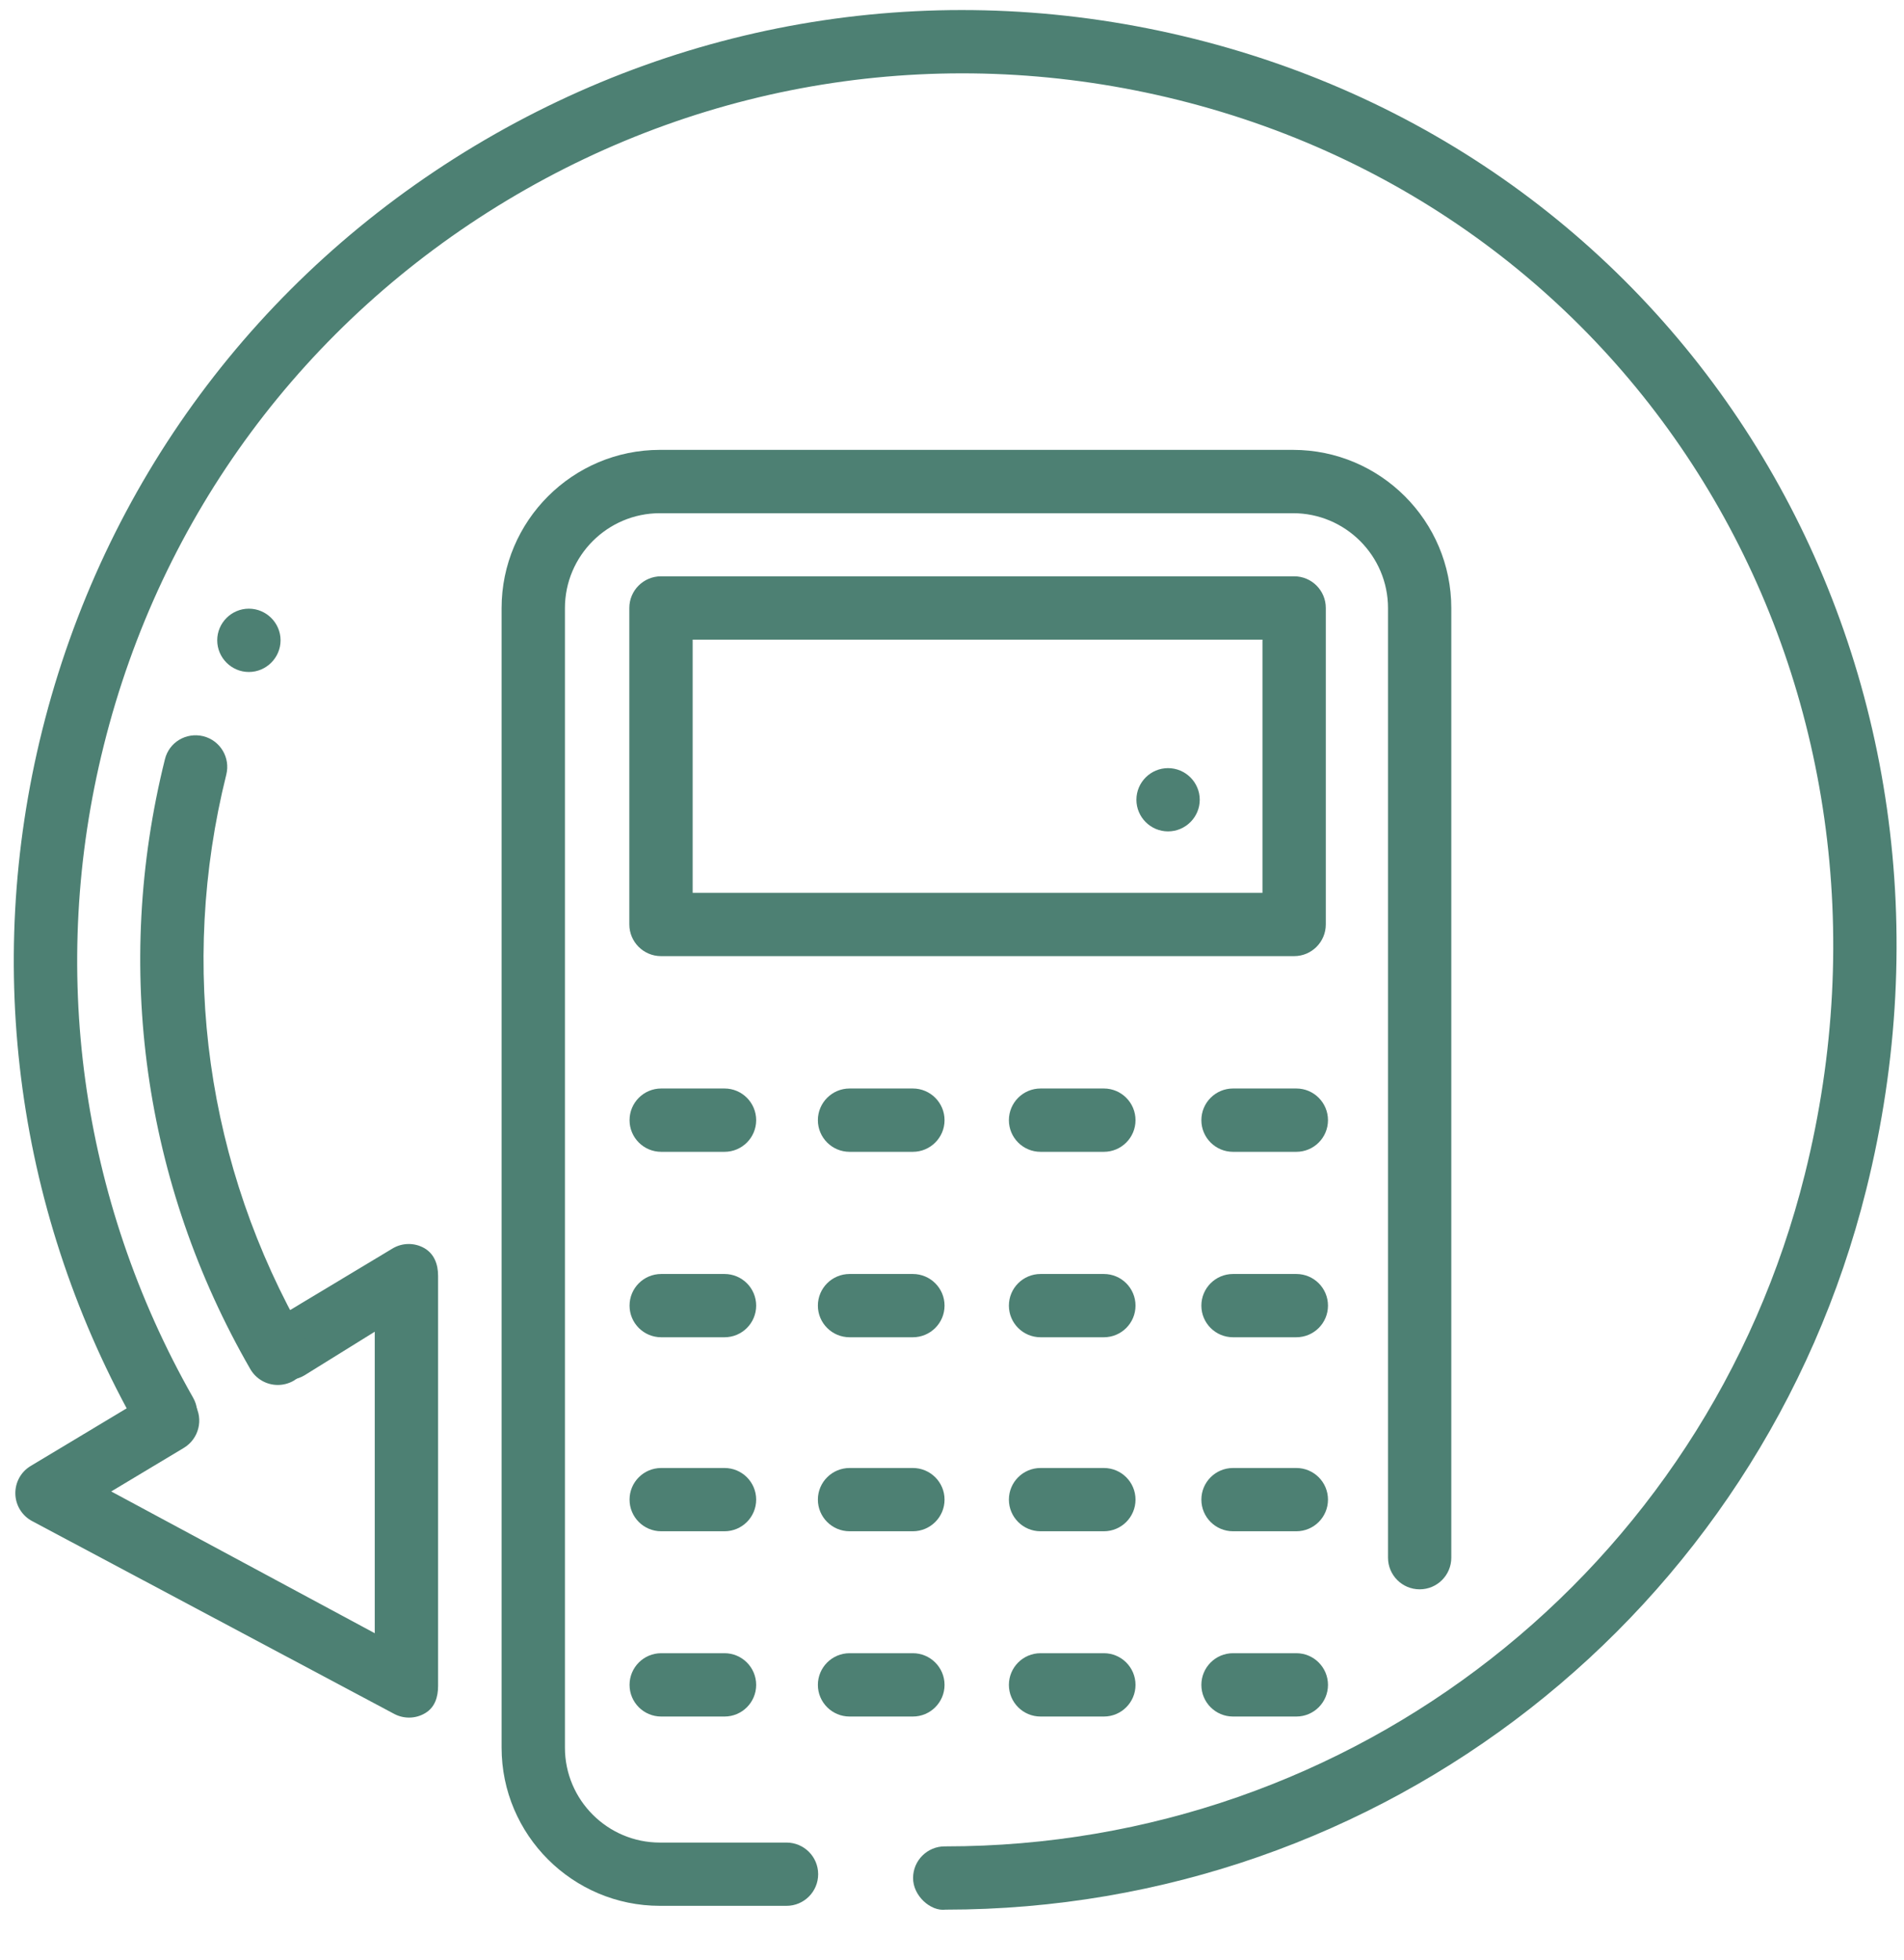 <svg width="34" height="35" viewBox="0 0 34 35" fill="none" xmlns="http://www.w3.org/2000/svg">
<path d="M23.11 17.077H11.804C11.492 17.077 11.238 16.823 11.238 16.511V10.858C11.238 10.546 11.492 10.293 11.804 10.293H23.11C23.422 10.293 23.675 10.546 23.675 10.858V16.511C23.675 16.823 23.422 17.077 23.11 17.077ZM12.369 15.946H22.544V11.424H12.369V15.946Z" fill="#4D8073"/>
<path d="M23.149 29.527H22.018C21.706 29.527 21.453 29.781 21.453 30.093C21.453 30.405 21.706 30.658 22.018 30.658H23.149C23.461 30.658 23.714 30.405 23.714 30.093C23.714 29.781 23.461 29.527 23.149 29.527Z" fill="#4D8073"/>
<path d="M19.712 29.527H18.581C18.269 29.527 18.016 29.781 18.016 30.093C18.016 30.405 18.269 30.658 18.581 30.658H19.712C20.024 30.658 20.277 30.405 20.277 30.093C20.277 29.781 20.024 29.527 19.712 29.527Z" fill="#4D8073"/>
<path d="M16.301 29.527H15.171C14.859 29.527 14.605 29.781 14.605 30.093C14.605 30.405 14.859 30.658 15.171 30.658H16.301C16.613 30.658 16.867 30.405 16.867 30.093C16.867 29.781 16.613 29.527 16.301 29.527Z" fill="#4D8073"/>
<path d="M12.938 29.527H11.807C11.495 29.527 11.242 29.781 11.242 30.093C11.242 30.405 11.495 30.658 11.807 30.658H12.938C13.25 30.658 13.503 30.405 13.503 30.093C13.503 29.781 13.25 29.527 12.938 29.527Z" fill="#4D8073"/>
<path d="M23.149 26.219H22.018C21.706 26.219 21.453 26.472 21.453 26.784C21.453 27.096 21.706 27.349 22.018 27.349H23.149C23.461 27.349 23.714 27.096 23.714 26.784C23.714 26.472 23.461 26.219 23.149 26.219Z" fill="#4D8073"/>
<path d="M19.712 26.219H18.581C18.269 26.219 18.016 26.472 18.016 26.784C18.016 27.096 18.269 27.349 18.581 27.349H19.712C20.024 27.349 20.277 27.096 20.277 26.784C20.277 26.472 20.024 26.219 19.712 26.219Z" fill="#4D8073"/>
<path d="M16.301 26.219H15.171C14.859 26.219 14.605 26.472 14.605 26.784C14.605 27.096 14.859 27.349 15.171 27.349H16.301C16.613 27.349 16.867 27.096 16.867 26.784C16.867 26.472 16.613 26.219 16.301 26.219Z" fill="#4D8073"/>
<path d="M12.938 26.219H11.807C11.495 26.219 11.242 26.472 11.242 26.784C11.242 27.096 11.495 27.349 11.807 27.349H12.938C13.25 27.349 13.503 27.096 13.503 26.784C13.503 26.472 13.25 26.219 12.938 26.219Z" fill="#4D8073"/>
<path d="M23.149 22.754H22.018C21.706 22.754 21.453 23.007 21.453 23.319C21.453 23.631 21.706 23.884 22.018 23.884H23.149C23.461 23.884 23.714 23.631 23.714 23.319C23.714 23.007 23.461 22.754 23.149 22.754Z" fill="#4D8073"/>
<path d="M19.712 22.754H18.581C18.269 22.754 18.016 23.007 18.016 23.319C18.016 23.631 18.269 23.884 18.581 23.884H19.712C20.024 23.884 20.277 23.631 20.277 23.319C20.277 23.007 20.024 22.754 19.712 22.754Z" fill="#4D8073"/>
<path d="M16.301 22.754H15.171C14.859 22.754 14.605 23.007 14.605 23.319C14.605 23.631 14.859 23.884 15.171 23.884H16.301C16.613 23.884 16.867 23.631 16.867 23.319C16.867 23.007 16.613 22.754 16.301 22.754Z" fill="#4D8073"/>
<path d="M12.938 22.754H11.807C11.495 22.754 11.242 23.007 11.242 23.319C11.242 23.631 11.495 23.884 11.807 23.884H12.938C13.25 23.884 13.503 23.631 13.503 23.319C13.503 23.007 13.25 22.754 12.938 22.754Z" fill="#4D8073"/>
<path d="M23.149 19.441H22.018C21.706 19.441 21.453 19.695 21.453 20.007C21.453 20.319 21.706 20.572 22.018 20.572H23.149C23.461 20.572 23.714 20.319 23.714 20.007C23.714 19.695 23.461 19.441 23.149 19.441Z" fill="#4D8073"/>
<path d="M19.712 19.441H18.581C18.269 19.441 18.016 19.695 18.016 20.007C18.016 20.319 18.269 20.572 18.581 20.572H19.712C20.024 20.572 20.277 20.319 20.277 20.007C20.277 19.695 20.024 19.441 19.712 19.441Z" fill="#4D8073"/>
<path d="M16.301 19.441H15.171C14.859 19.441 14.605 19.695 14.605 20.007C14.605 20.319 14.859 20.572 15.171 20.572H16.301C16.613 20.572 16.867 20.319 16.867 20.007C16.867 19.695 16.613 19.441 16.301 19.441Z" fill="#4D8073"/>
<path d="M12.938 19.441H11.807C11.495 19.441 11.242 19.695 11.242 20.007C11.242 20.319 11.495 20.572 11.807 20.572H12.938C13.25 20.572 13.503 20.319 13.503 20.007C13.503 19.695 13.25 19.441 12.938 19.441Z" fill="#4D8073"/>
<path d="M14.045 34.039H11.784C10.226 34.039 8.957 32.772 8.957 31.213V10.862C8.957 9.303 10.226 8.035 11.784 8.035H23.09C24.648 8.035 25.916 9.303 25.916 10.862V27.821C25.916 28.133 25.663 28.386 25.351 28.386C25.039 28.386 24.786 28.133 24.786 27.821V10.862C24.786 9.927 24.025 9.166 23.09 9.166H11.784C10.849 9.166 10.088 9.927 10.088 10.862V31.213C10.088 32.148 10.849 32.909 11.784 32.909H14.045C14.357 32.909 14.61 33.162 14.61 33.474C14.61 33.786 14.357 34.039 14.045 34.039Z" fill="#4D8073"/>
<path d="M7.305 30.677C7.213 30.677 7.122 30.655 7.039 30.611L0.573 27.167C0.393 27.071 0.279 26.886 0.274 26.682C0.269 26.478 0.373 26.287 0.548 26.183L2.702 24.889C2.971 24.728 3.317 24.815 3.478 25.082C3.638 25.35 3.551 25.697 3.284 25.859L1.986 26.638L6.692 29.17V23.785L5.437 24.564C5.168 24.725 4.822 24.639 4.662 24.371C4.501 24.103 4.588 23.756 4.855 23.594L7.009 22.299C7.183 22.194 7.401 22.192 7.577 22.292C7.755 22.395 7.823 22.582 7.823 22.786V30.111C7.823 30.31 7.766 30.493 7.595 30.596C7.506 30.65 7.406 30.677 7.305 30.677Z" fill="#4D8073"/>
<path d="M4.96 24.736C4.765 24.736 4.575 24.634 4.47 24.453C2.561 21.141 2.02 17.273 2.945 13.561C3.019 13.257 3.323 13.075 3.63 13.149C3.933 13.225 4.117 13.532 4.041 13.835C3.188 17.261 3.687 20.831 5.449 23.888C5.605 24.158 5.512 24.504 5.241 24.662C5.153 24.712 5.055 24.736 4.96 24.736Z" fill="#4D8073"/>
<path d="M16.885 34.107C16.618 34.141 16.303 33.859 16.305 33.542C16.305 33.23 16.558 32.977 16.87 32.977H16.885C24.16 32.977 30.468 28.044 32.229 20.974C34.388 12.317 29.473 3.889 21.04 1.786C16.938 0.764 12.682 1.4 9.058 3.576C5.435 5.754 2.875 9.212 1.853 13.315C0.864 17.277 1.431 21.414 3.448 24.963C3.603 25.234 3.508 25.579 3.236 25.734C2.964 25.892 2.62 25.794 2.465 25.521C0.303 21.719 -0.304 17.287 0.754 13.042C1.851 8.646 4.593 4.94 8.475 2.607C12.358 0.275 16.915 -0.405 21.312 0.69C30.359 2.945 35.637 11.976 33.325 21.249C31.439 28.821 24.679 34.107 16.885 34.107Z" fill="#4D8073"/>
<path d="M21.424 14.284C21.424 14.595 21.169 14.849 20.858 14.849C20.547 14.849 20.293 14.595 20.293 14.284C20.293 13.973 20.547 13.719 20.858 13.719C21.169 13.719 21.424 13.973 21.424 14.284Z" fill="#4D8073"/>
<path d="M5.01 11.436C5.01 11.747 4.755 12.002 4.444 12.002C4.133 12.002 3.879 11.747 3.879 11.436C3.879 11.126 4.133 10.871 4.444 10.871C4.755 10.871 5.01 11.126 5.01 11.436Z" fill="#4D8073"/>
</svg>
